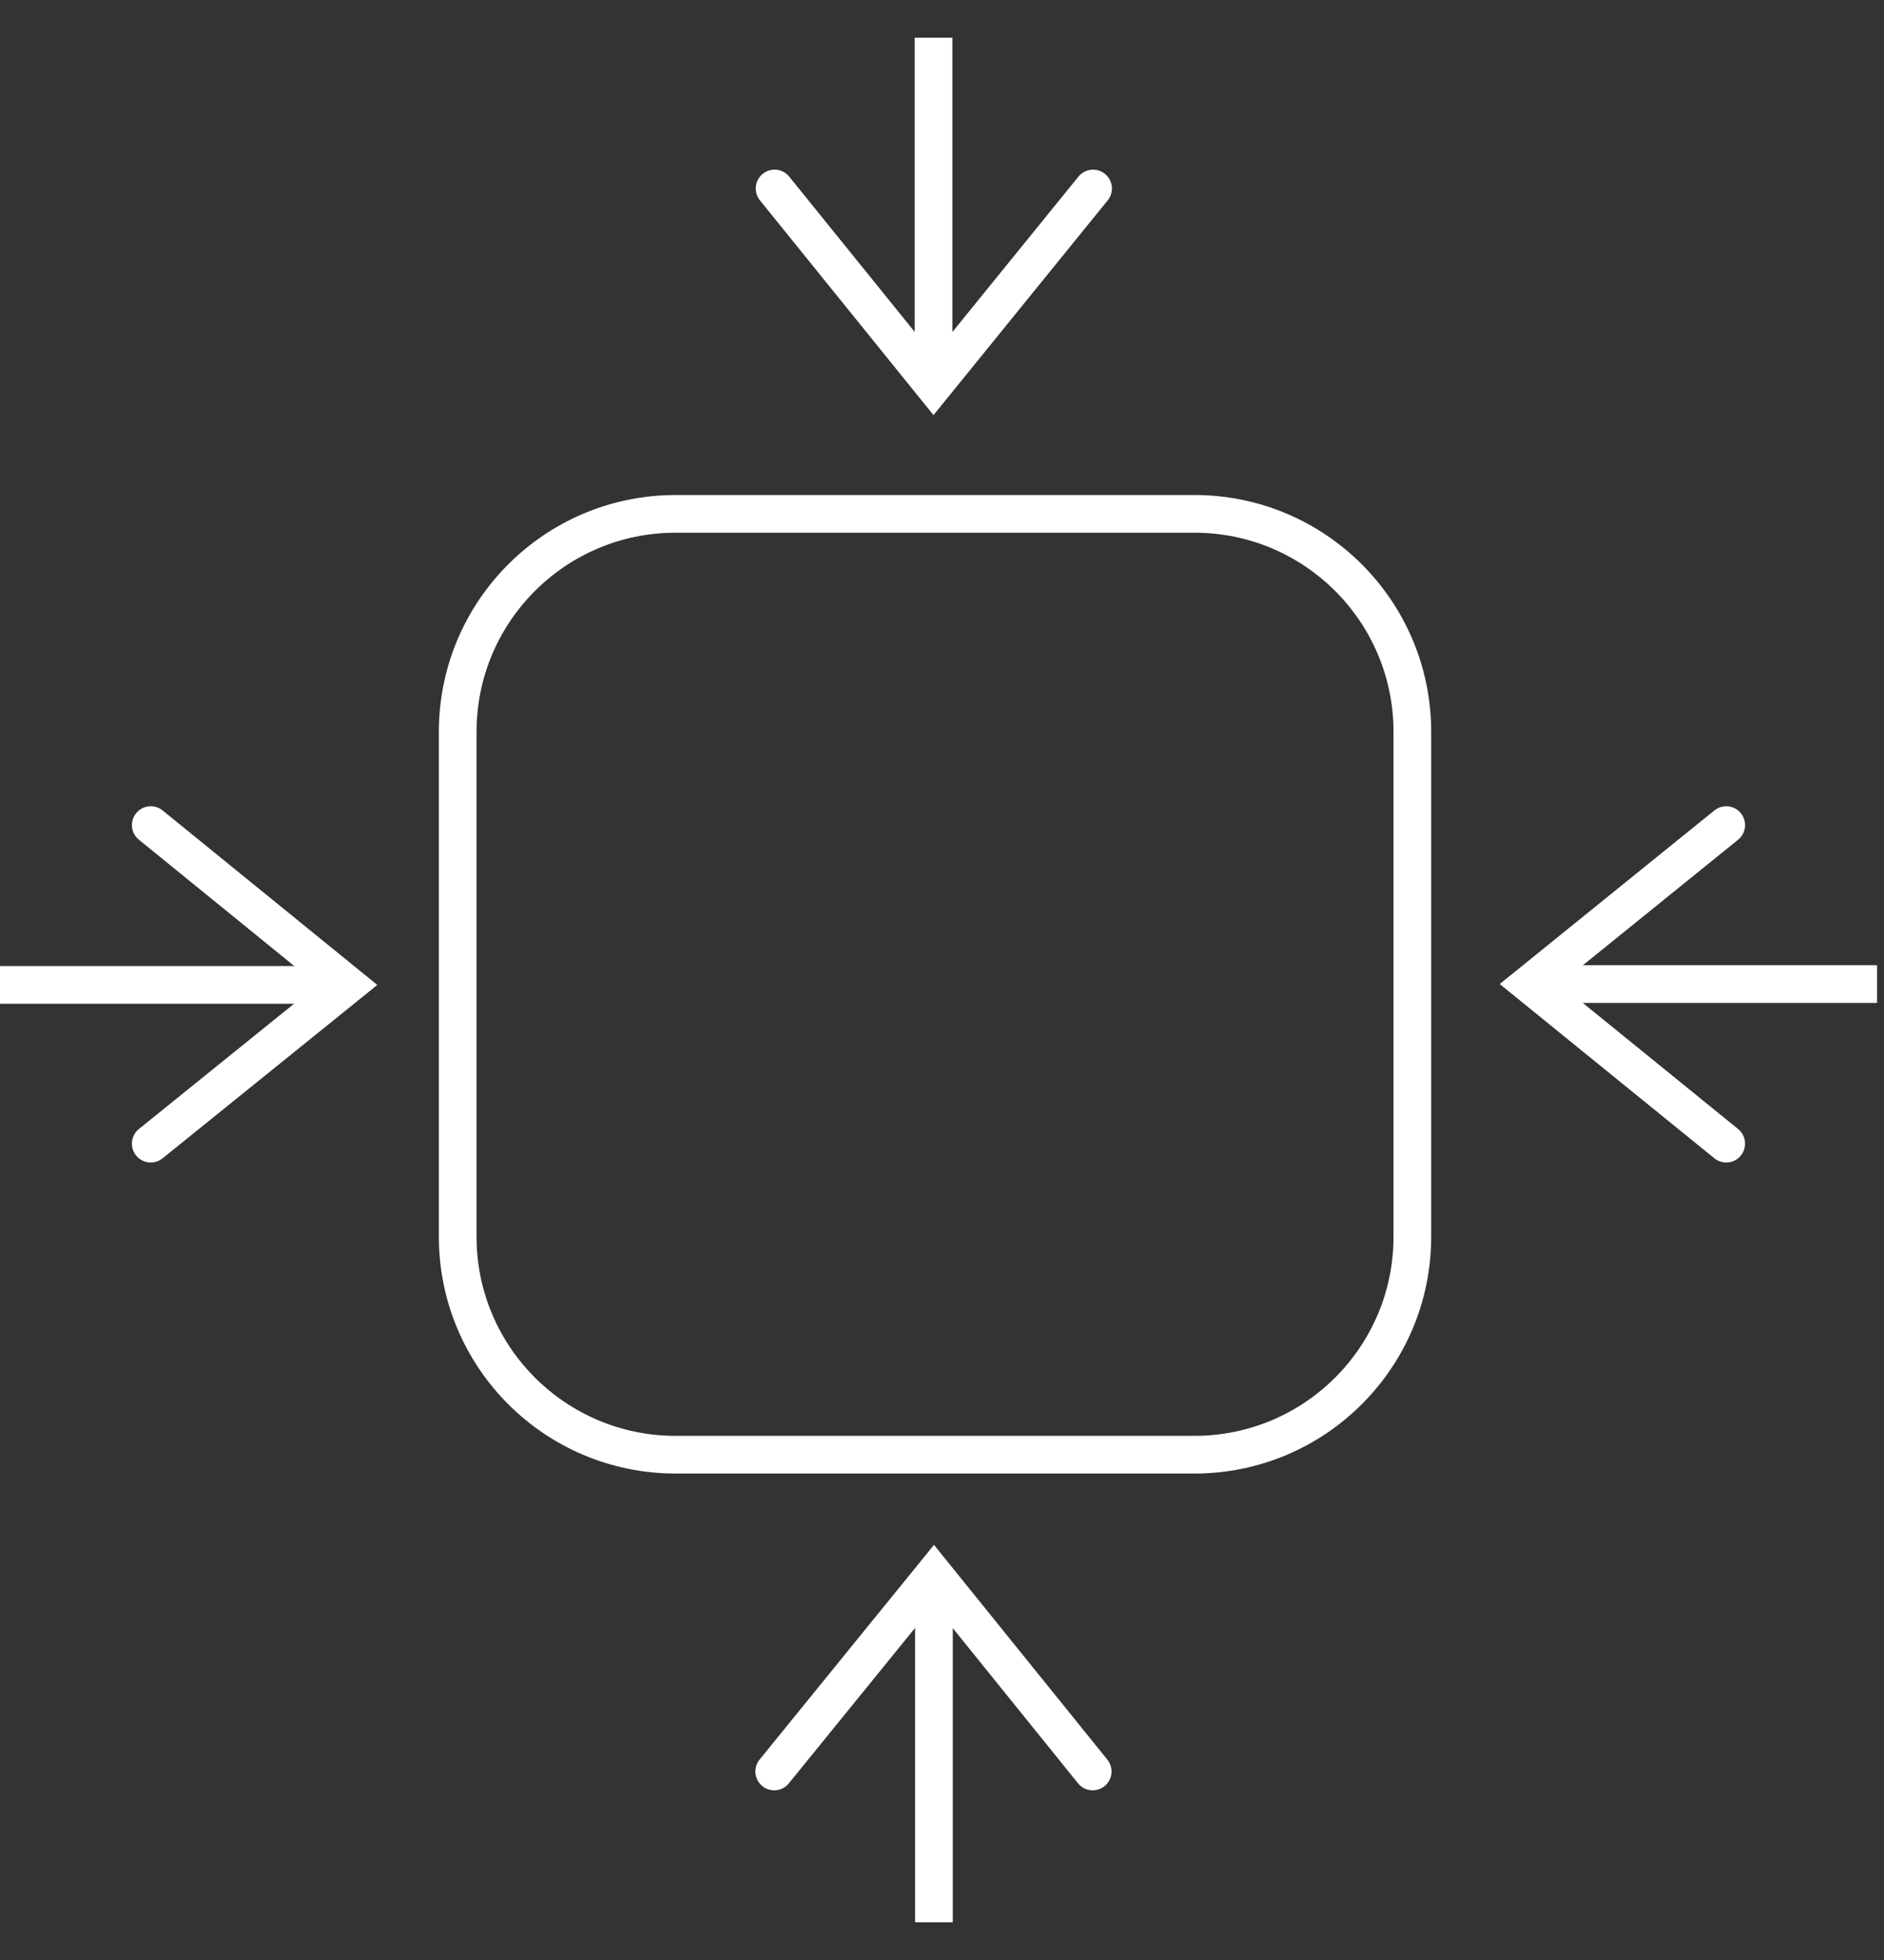 <svg width="50" height="52" viewBox="0 0 50 52" fill="none" xmlns="http://www.w3.org/2000/svg">
<rect x="0" y="0" width="50" height="52" fill="#333333" stroke="none"/>
<path d="M31.7 13.633H17.93C14.736 13.633 12.147 16.223 12.147 19.416V32.811C12.147 36.005 14.736 38.594 17.93 38.594H31.7C34.894 38.594 37.483 36.005 37.483 32.811V19.416C37.483 16.223 34.894 13.633 31.7 13.633Z" stroke="white" stroke-miterlimit="10"/>
<path d="M24.775 1V10.039" stroke="white" stroke-miterlimit="10"/>
<path d="M20.557 5.001L24.775 10.219L29.009 5.001" stroke="white" stroke-miterlimit="10" stroke-linecap="round"/>
<path d="M49.815 26.108H40.776" stroke="white" stroke-miterlimit="10"/>
<path d="M45.813 21.89L40.596 26.108L45.813 30.342" stroke="white" stroke-miterlimit="10" stroke-linecap="round"/>
<path d="M24.786 51V41.961" stroke="white" stroke-miterlimit="10"/>
<path d="M28.999 46.998L24.786 41.781L20.547 46.998" stroke="white" stroke-miterlimit="10" stroke-linecap="round"/>
<path d="M0 26.13H9.039" stroke="white" stroke-miterlimit="10"/>
<path d="M4.001 30.342L9.219 26.13L4.001 21.89" stroke="white" stroke-miterlimit="10" stroke-linecap="round"/>
</svg>
